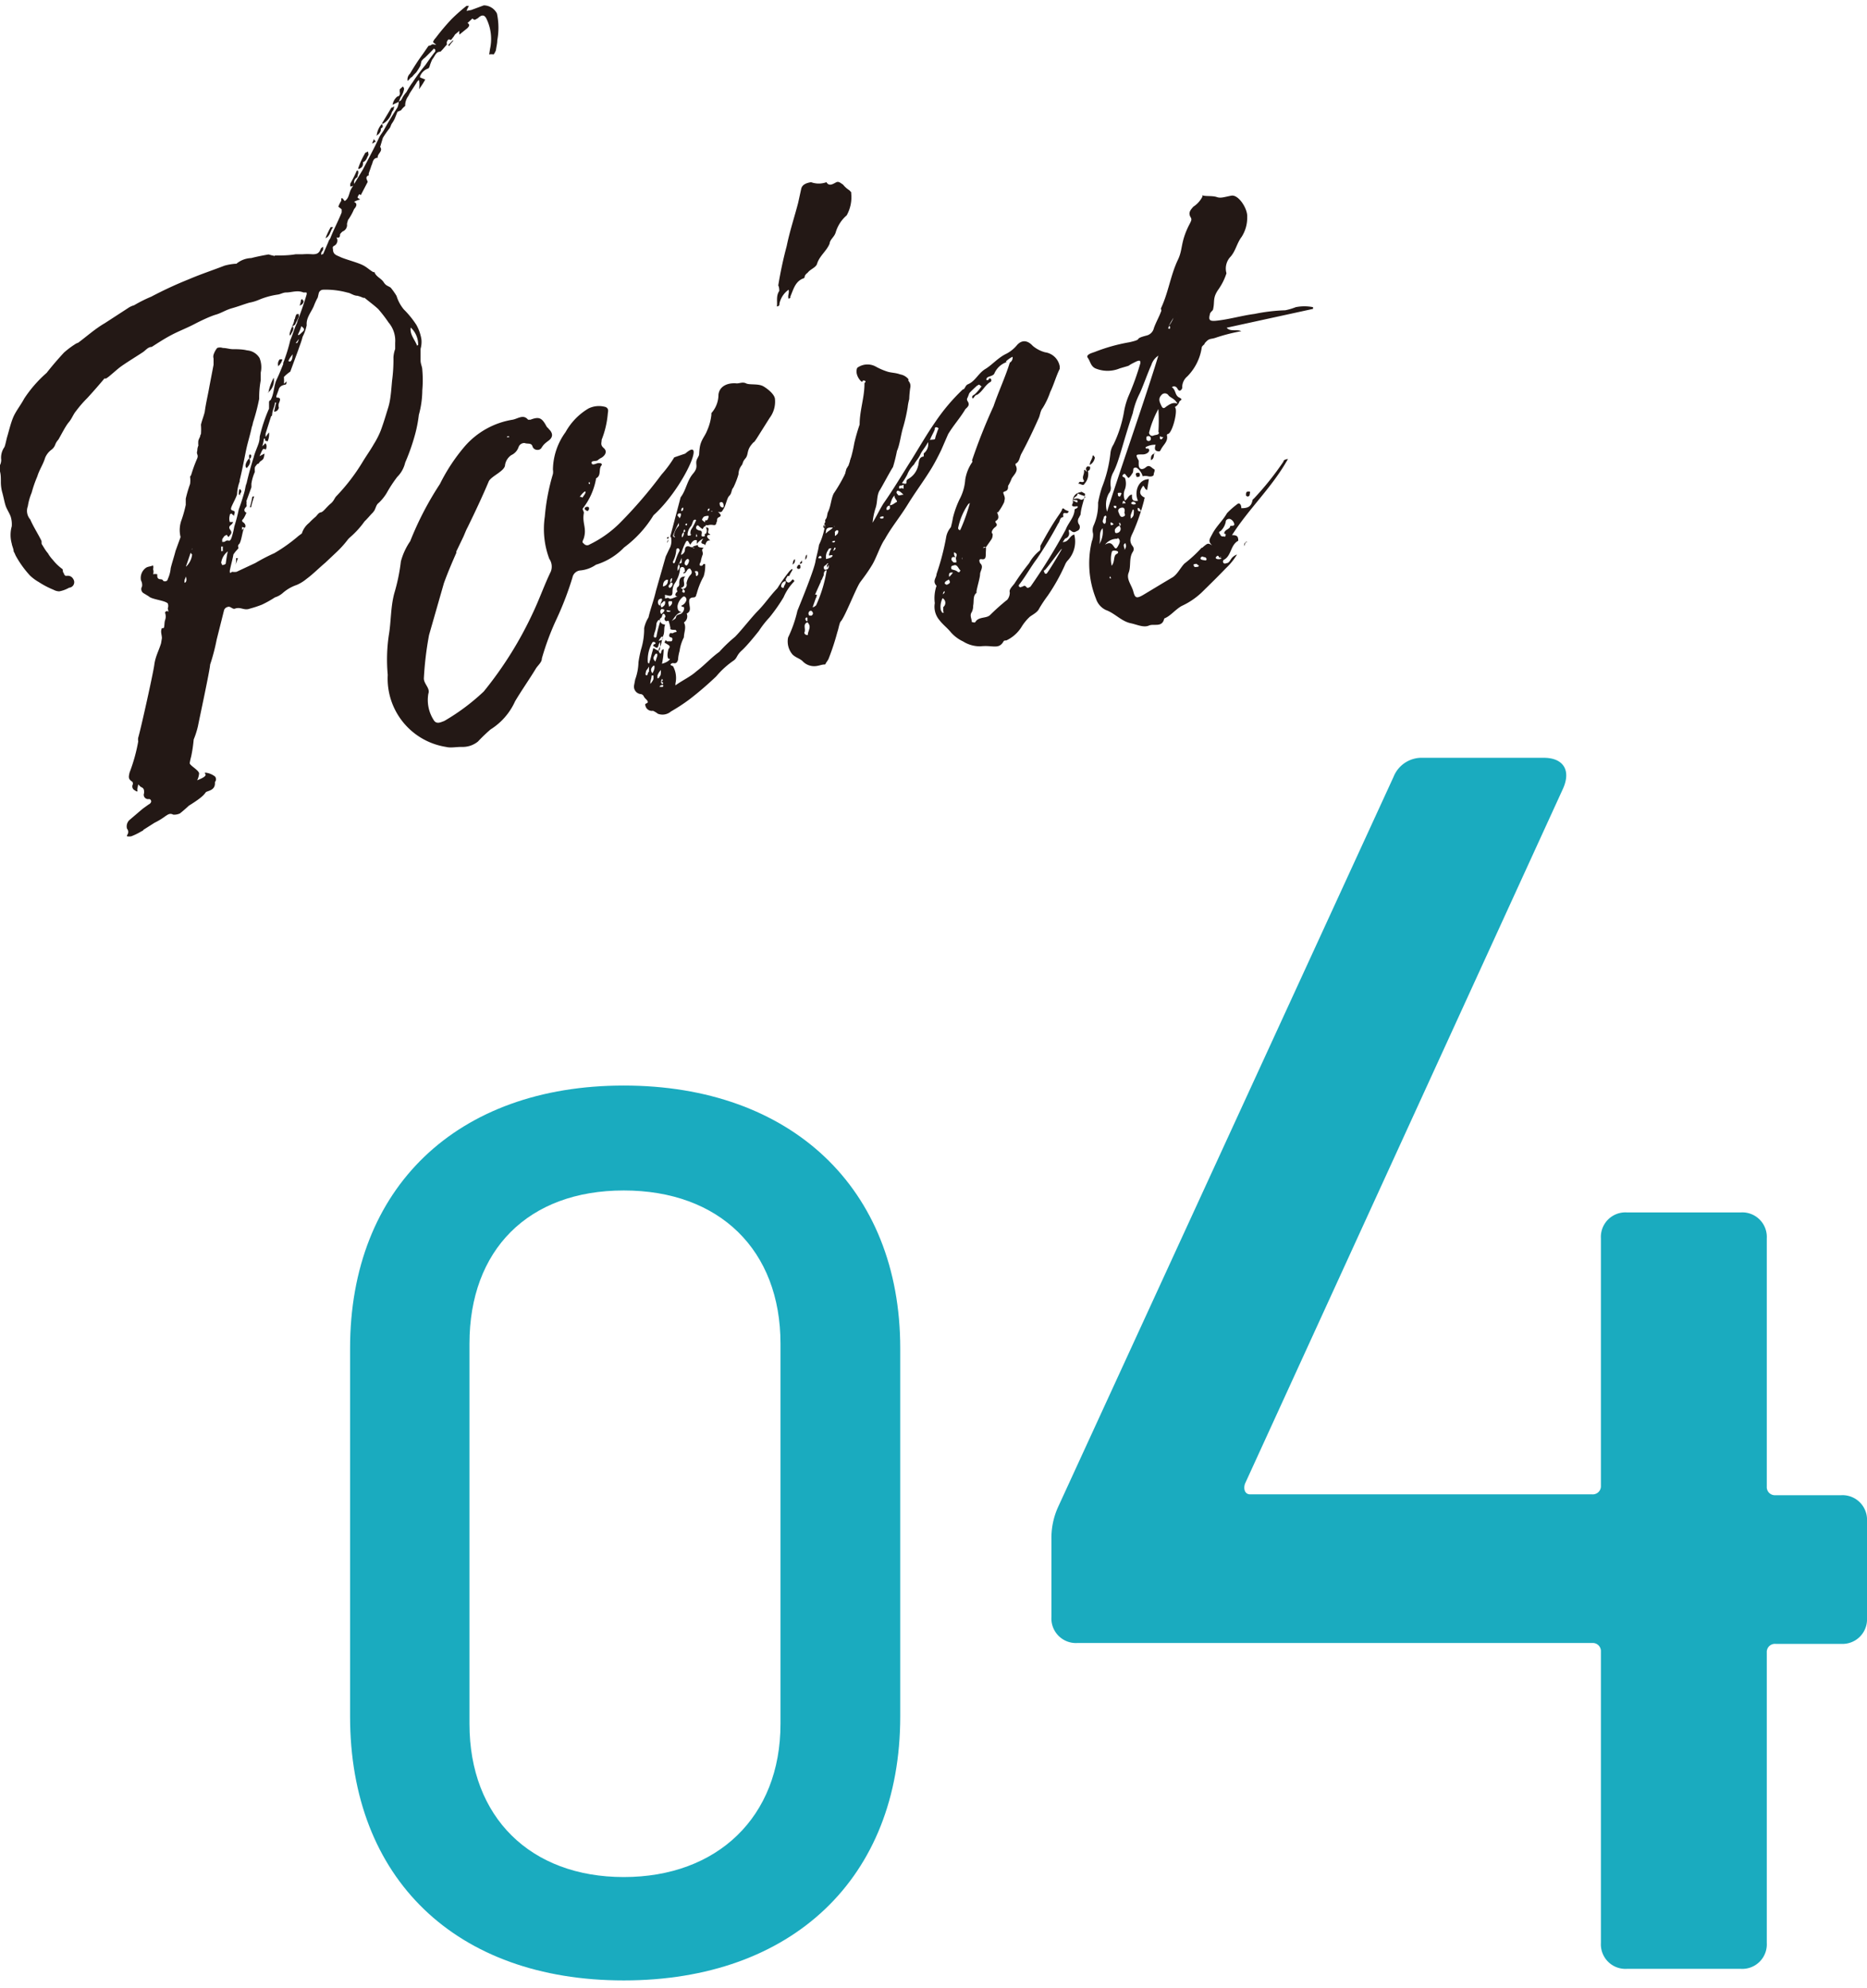<svg xmlns="http://www.w3.org/2000/svg" viewBox="0 0 108.05 115"><defs><style>.cls-1{fill:#1aabbf;}.cls-2{fill:#231815;}.cls-3{fill:none;}</style></defs><g id="レイヤー_2" data-name="レイヤー 2"><g id="contents"><path class="cls-1" d="M20.26,99.3V78c0-9.29,6.19-15.2,15.84-15.2s16,5.91,16,15.2V99.3c0,9.36-6.27,15.27-16,15.27S20.26,108.66,20.26,99.3Zm24.91.43v-22c0-5.4-3.52-8.86-9.07-8.86s-8.93,3.46-8.93,8.86v22c0,5.4,3.53,8.86,8.93,8.86S45.17,105.13,45.17,99.73Z"/><path class="cls-1" d="M108.05,88v5.6a1.42,1.42,0,0,1-1.5,1.5h-3.8a.47.47,0,0,0-.5.5v16.8a1.42,1.42,0,0,1-1.5,1.5h-6.6a1.42,1.42,0,0,1-1.5-1.5V95.55a.47.47,0,0,0-.5-.5H62.35a1.42,1.42,0,0,1-1.5-1.5v-4.5a4.33,4.33,0,0,1,.4-1.9l19.4-42.21a1.75,1.75,0,0,1,1.7-1.1h7c1.1,0,1.6.7,1.1,1.8l-18.4,40.2c-.1.31,0,.61.3.61h19.8a.47.47,0,0,0,.5-.5V71.64a1.42,1.42,0,0,1,1.5-1.5h6.6a1.42,1.42,0,0,1,1.5,1.5V86a.47.47,0,0,0,.5.5h3.8A1.42,1.42,0,0,1,108.05,88Z"/><path class="cls-2" d="M28.78,2.33c0,.18-.05.36-.08.58a.94.94,0,0,1-.13.24.69.69,0,0,0-.26,0l.05-.32a2.67,2.67,0,0,0-.19-1.71c-.12-.27-.27-.28-.48-.1a.15.15,0,0,1-.07.05c-.16.1-.16.1-.28,0l-.28.26c.17.12.07.2,0,.29L26.59,2a.51.51,0,0,1,0-.22L26.33,2a1.15,1.15,0,0,1-.14.2c-.06.08-.08.15-.21.07a.25.25,0,0,0-.11.13.24.24,0,0,0,0,.17h0c-.12.13-.21.25-.3.34s-.06.08-.09.08c-.26,0-.31.27-.46.44a2.75,2.75,0,0,0-.17.45s-.05.09-.09.09a.78.78,0,0,0-.45.44s0,0,0,.07l.3.12a4.39,4.39,0,0,1-.36.56,1.53,1.53,0,0,0,0-.53.4.4,0,0,0-.15.17l-.39.6-.08.16a.9.9,0,0,0-.18.57,1.11,1.11,0,0,0-.24.25L23,6.47l-.15.38a1.74,1.74,0,0,1-.16.28c-.06.08-.08.19-.13.27a6.58,6.58,0,0,0-.4.57L22,8.5a0,0,0,0,0,0,0c.19.25-.18.39-.14.63,0,0,0,0,0,0-.25,0-.28.22-.33.37a1.31,1.31,0,0,0-.07.19l-.12.34s0,.08,0,.11c-.17.07-.15.17-.09.3s0,.11,0,.14l-.37.71-.08-.06a.5.5,0,0,0-.11.2.77.77,0,0,0,.16.11,1.22,1.22,0,0,0-.36.14c.23.1.12.29,0,.42a3.25,3.25,0,0,1-.35.63l-.06.22a.4.4,0,0,1-.25.44.73.73,0,0,0-.15.16c0,.18-.06.23-.21.18a.34.34,0,0,1-.13.49c-.1.05-.09.12-.07.19,0,.32.2.35.43.46s.76.25,1.14.4.48.31.76.47c0,0,.07,0,.07,0,.09.27.39.36.53.58s.25.21.41.32a3.82,3.82,0,0,1,.34.48,2.25,2.25,0,0,0,.42.78,5.32,5.32,0,0,1,.73.9,2.53,2.53,0,0,1,.29.84,1.46,1.46,0,0,1-.05.54v.67c0,.21.1.37.1.55a6.69,6.69,0,0,1,0,1.18A5.46,5.46,0,0,1,24.24,24,7.73,7.73,0,0,1,24,25.21a11.88,11.88,0,0,1-.55,1.55,1.71,1.71,0,0,1-.46.83,7.78,7.78,0,0,0-.61.93,2.71,2.71,0,0,1-.47.58c-.13.09-.16.28-.24.43l-.09.12c-.18.18-.3.34-.48.51a5.2,5.2,0,0,1-.86.94l-.09.09a6,6,0,0,1-.63.71l-.7.66c-.37.31-.7.65-1.08.93a2.31,2.31,0,0,1-.57.35,2.4,2.4,0,0,0-.81.47,1.24,1.24,0,0,1-.45.25,6.2,6.2,0,0,1-.75.42,6.35,6.35,0,0,1-.7.23c-.34.13-.52-.12-.86,0-.13.06-.28-.16-.41-.1a.29.29,0,0,0-.22.18L12.54,37a11.5,11.5,0,0,1-.38,1.45c0,.26-.66,3.32-.7,3.54a4.86,4.86,0,0,1-.25.79,8.13,8.13,0,0,1-.15,1,3,3,0,0,0-.08.37c0,.14.58.43.54.62a1.07,1.07,0,0,1-.11.37c.86-.33.28-.4.49-.44a1.09,1.09,0,0,1,.54.22.24.24,0,0,1,0,.32s0,0,0,.08c0,.32-.25.4-.45.47s.06.13-1.06.82c-.15.14-.34.31-.52.45a.83.83,0,0,1-.38.07c-.2-.11-.32,0-.45.08a4,4,0,0,1-.64.39L8.31,48a.2.2,0,0,1-.12.09,3.59,3.59,0,0,1-.59.29.69.69,0,0,1-.25,0l0-.06a.29.29,0,0,0,0-.38.51.51,0,0,1,.13-.49l.68-.58c.15-.13.31-.23.44-.33a.26.26,0,0,0,.15-.16c0-.11-.07-.17-.17-.15a.25.25,0,0,1-.24-.35c0-.19,0-.28-.2-.36L8,45.38l-.06.3a.11.11,0,0,1,0,.11.23.23,0,0,1-.12-.06.25.25,0,0,1-.13-.36c0-.07,0-.14-.07-.17-.2-.14-.18-.25-.12-.51A9.83,9.83,0,0,0,8,42.89a.58.58,0,0,1,0-.22c.14-.45.87-3.74.93-4.21s.25-.79.39-1.24l.05-.3c0-.21-.1-.37,0-.58,0,0,0,0,.08,0s.05-.3.1-.45.06-.26,0-.46c0,0,.08-.12.16-.06s0-.11,0-.18a.38.38,0,0,0,0-.28c-.17-.18-.93-.23-1.1-.41l-.28-.17a.28.28,0,0,1-.11-.4.54.54,0,0,0-.06-.35.72.72,0,0,1,.27-.72c.12-.09.27-.08.43-.15a.42.42,0,0,1,0,.22.44.44,0,0,1,0,.29.63.63,0,0,1,.24,0s0,0,0,.07,0,.21.18.22.12.08.2.11.22,0,.23-.12a1.9,1.9,0,0,0,.17-.63c.08-.33.2-.68.28-1l.29-.8,0,0a1.68,1.68,0,0,1,.06-1,6.9,6.9,0,0,0,.24-.86c0-.12,0-.25,0-.36A7.63,7.63,0,0,1,11,28a1.54,1.54,0,0,0,0-.43s0,0,.06-.08a8.29,8.29,0,0,1,.31-.87c.05-.12.1-.2.05-.33s0-.18,0-.25a.66.66,0,0,1,.06-.26,1.42,1.42,0,0,1,0-.29,1.46,1.46,0,0,1,.1-.23.3.3,0,0,1,.05-.15,3.39,3.39,0,0,0,0-.54c.06-.26.16-.49.22-.75.06-.47.19-1,.27-1.47l.24-1.25c0-.11,0-.25,0-.36a.38.38,0,0,1,0-.22,1.18,1.18,0,0,1,.21-.39.48.48,0,0,1,.32,0c.21,0,.4.07.58.07s.57,0,.83.07a.92.92,0,0,1,.72.44,1.42,1.42,0,0,1,.07.84c0,.14,0,.28,0,.43V22A5.42,5.42,0,0,0,15,23.07a11.69,11.69,0,0,1-.36,1.38,1.13,1.13,0,0,1-.07.26c-.09.45-.23.86-.33,1.34s-.22,1.14-.37,1.74c0,0,0,.07,0,.07a2.32,2.32,0,0,0-.15.74c-.07.22-.21.46-.31.69s0,.22.12.27,0,.2,0,.35c0-.07,0-.1-.06-.13s0-.06-.08-.06-.1.06-.09.09a.65.65,0,0,0,0,.39l.2,0v0l-.08.12c-.1.09-.23.15-.09.34s0,.25-.1.41a.31.31,0,0,1-.1-.13S13,31,13,31a1.15,1.15,0,0,0-.14.2s0,.11,0,.14.11,0,.15,0a.22.22,0,0,1,.2-.07c.11.05.16-.07.21-.22a4.56,4.56,0,0,0,.14-.59,9.33,9.33,0,0,0,.26-1c.12-.31.21-.61.3-.91s.07-.4.15-.59c.12-.52.25-1,.41-1.5.06-.25.19-.53.28-.79a1.3,1.3,0,0,0,.07-.41,9.06,9.06,0,0,1,.54-1.62l0-.36s0-.12.08-.12c.22-.36.18-.82.36-1.2s.25-.58.38-.89V21a10,10,0,0,0,.41-1.32c.15-.34.23-.68.39-1a1.42,1.42,0,0,1,.09-.27c.17-.45.34-.94.47-1.39,0-.08,0-.11-.05-.1l-.14,0c-.35-.15-.67,0-1,0-.17,0-.3.09-.47.12a4.44,4.44,0,0,0-1.12.31,2.57,2.57,0,0,1-.54.16c-.34.1-.64.22-1,.32s-.62.28-.93.37-.83.33-1.25.55-.89.4-1.31.62-.77.45-1.16.7h0c-.22,0-.36.21-.52.31-.44.29-.86.54-1.27.83-.19.14-.37.31-.59.49a1.81,1.81,0,0,1-.25.19.12.12,0,0,1-.1,0c-.32.38-.65.76-1,1.14a6.59,6.59,0,0,0-.65.75c-.15.17-.24.44-.42.65s-.41.67-.6,1a.89.89,0,0,0-.19.31.63.63,0,0,1-.23.29,1.11,1.11,0,0,0-.35.46c-.11.37-.34.7-.45,1.07a7.09,7.09,0,0,0-.33.95,3.4,3.4,0,0,0-.22.78.75.75,0,0,0,.14.76c.17.4.42.78.63,1.2.05.07,0,.18.05.25s.2.35.34.5a2,2,0,0,0,.28.38v0a2.88,2.88,0,0,0,.56.54c.05.06,0,.17.08.23a.23.23,0,0,0,.1.16s.06,0,.1,0a.35.35,0,0,1,.35.19A.32.32,0,0,1,4,34a1.81,1.81,0,0,1-.57.21.71.71,0,0,1-.33-.09,5,5,0,0,1-.86-.45,2.59,2.59,0,0,1-.5-.37A5.8,5.8,0,0,1,.9,32.13a1.63,1.63,0,0,0-.11-.23c0-.14-.09-.31-.11-.45a1.86,1.86,0,0,1,0-1,1.49,1.49,0,0,0-.06-.56c-.07-.2-.22-.42-.29-.62s-.13-.55-.21-.82a2.32,2.32,0,0,1-.07-.59c0-.24,0-.49-.09-.7s0-.14,0-.18a.7.7,0,0,0,.11-.38,1.05,1.05,0,0,1,.19-.74c.07-.19.1-.41.17-.64s.19-.74.34-1.09.44-.71.63-1.07A7.27,7.27,0,0,1,2.7,21.57c.32-.41.65-.79,1-1.17a5,5,0,0,1,.62-.47.62.62,0,0,1,.2-.1c.5-.37,1-.82,1.54-1.13l1.34-.87a1.2,1.2,0,0,1,.36-.17,8,8,0,0,1,1-.5,22.48,22.48,0,0,1,2.16-1c.7-.3,1.4-.53,2.07-.79a3.22,3.22,0,0,1,.62-.11l.07,0a1.41,1.41,0,0,1,.86-.33c.34-.09.72-.16,1-.21l.22.06c.08,0,.12.06.15,0,.42,0,.78,0,1.2-.07.14,0,.24,0,.39,0a3.81,3.81,0,0,1,.59,0c.26,0,.38-.06.48-.33v0a.31.31,0,0,1,.13-.1l0,.14c0,.08-.08.12-.1.2a.24.24,0,0,0,0,.13.12.12,0,0,1,.1-.05L19,14a.62.62,0,0,1,.11-.2c.19-.5.46-1,.66-1.5a1.08,1.08,0,0,0,0-.19c-.09-.09-.21-.14-.18-.18a1.53,1.53,0,0,1,.16-.31s0-.08,0-.15h.07l.13.16c.26-.16.24-.47.38-.71L21,9.81c.32-.62.67-1.26.95-1.87.08-.16.2-.29.28-.44.24-.44.49-.84.77-1.28a1,1,0,0,0,.08-.33l-.36.17A.78.78,0,0,1,23,5.58c.1,0,.16-.1.14-.23a.58.58,0,0,1,0-.19L23.32,5s.09.13.06.17a1.13,1.13,0,0,1-.17.42c-.06.08-.07.19-.13.27.1,0,.16-.09.21-.21a1.65,1.65,0,0,1,.23-.32,5.08,5.08,0,0,1,.36-.57,11,11,0,0,1,.74-1c.17-.24.37-.53.57-.78l0-.11-.08-.06c-.15.17-.33.34-.51.52a.84.84,0,0,0-.21.21l-.06.26a3.49,3.49,0,0,1-.25.4,1.84,1.84,0,0,0-.24.26c-.07,0-.12.12-.25.22a.45.45,0,0,1,.14-.42,12.86,12.86,0,0,1,.76-1.16l.31-.45s.1,0,.17-.06.17,0,.27,0c-.09-.09-.2-.14-.17-.18a.64.64,0,0,1,.14-.21,13.33,13.33,0,0,1,.91-1.08A10.44,10.44,0,0,1,27,.34s.07,0,.14,0A1.91,1.91,0,0,0,27,.63l.27-.05L28,.31a.87.87,0,0,1,.76.47A4,4,0,0,1,28.78,2.33Zm-18,30.91c0,.18-.16.31-.09.48C10.81,33.65,10.82,33.54,10.73,33.24Zm0-.47a1.14,1.14,0,0,0,.34-.7.16.16,0,0,1,0-.29s0,0,0-.06C11,32.06,10.9,32.39,10.76,32.77Zm2.43-.89a1,1,0,0,0-.41.68l.06.13a.36.36,0,0,0,.2-.07C13.1,32.36,13.13,32.1,13.19,31.88Zm-.38,0h.07a1.33,1.33,0,0,1,0-.26l-.1,0A2.36,2.36,0,0,0,12.81,31.91ZM18.7,16.76a.27.27,0,0,0-.25.19l-.06.26a3.71,3.71,0,0,0-.23.5c-.15.35-.45.68-.41,1.1a2.64,2.64,0,0,1-.24.68c-.06.26-.16.49-.25.76L16.8,21.5v0a2.17,2.17,0,0,0-.37.31,2.21,2.21,0,0,1,0,.39.69.69,0,0,0,.15-.14c0,.15,0,.18-.11.2s-.3.09-.34.28l-.14.38L16,23c.22,0,.26.06.14.33a.44.44,0,0,0,0,.26c-.05.15-.14.23-.28.22l.12-.52s0,0-.07,0c0,.19-.12.38-.15.6s0,.14-.07.19l-.07.22-.25.79s0,.11,0,.17.11-.16.2-.24a1,1,0,0,1-.08.51.5.5,0,0,1-.15-.05l0-.1h-.07a1.82,1.82,0,0,1-.1.45s0,0,0,0,.06-.08.09-.08,0,0,.06-.08.17.14.06.34c-.16-.08-.16-.08-.36.38l.29-.15c-.05.32-.05.32-.27.47,0,0,0,0-.05.08a.12.12,0,0,1-.1.05c-.06.09-.12.13-.14.21a1.42,1.42,0,0,0,0,.25,2.61,2.61,0,0,0-.2.68c0,.07,0,.17,0,.21l-.29.8a.32.32,0,0,1,0,.17.2.2,0,0,1,0,.15c-.15.13-.16.28,0,.35a2,2,0,0,1-.18.36c-.1.08-.08.15,0,.2s.18.19.09.31L14,30.49a.92.92,0,0,1,0,.18l0,0,.12-.13c-.09.26-.12.52-.19.74s-.08.16-.13.24,0,.14,0,.18-.15.17-.23.29l-.06.08c-.05.29-.14.59-.2.89a.37.37,0,0,0,0,.18c.07,0,.1-.06.13-.06a.79.79,0,0,0,.25,0l1.09-.51A10.86,10.86,0,0,1,15.88,32a9.39,9.39,0,0,0,1.4-1l.19-.14a1.24,1.24,0,0,1,.42-.61,4,4,0,0,1,.37-.35c.09-.08.17-.24.31-.26s.33-.31.55-.49.23-.33.35-.45A11.22,11.22,0,0,0,21,26.7c.22-.36.45-.68.63-1a4.77,4.77,0,0,0,.4-.78c.17-.45.3-.9.44-1.35s.17-1,.22-1.54a9.17,9.17,0,0,0,.08-1.36,1.78,1.78,0,0,1,.1-.48c0-.14,0-.25,0-.36a1.62,1.62,0,0,0-.38-1.17,8,8,0,0,0-.6-.78c-.26-.24-.54-.44-.79-.65,0,0,0,0-.08,0a1.9,1.9,0,0,0-.34-.12c-.21,0-.42-.17-.56-.18A4.75,4.75,0,0,0,18.7,16.76Zm-5,15.53s0,0,.07,0l-.14.38,0,0A1.12,1.12,0,0,0,13.66,32.29Zm.19-4c.17.18,0,.21,0,.32s0,0-.07,0A1.1,1.1,0,0,1,13.85,28.32Zm.54-1.77c.11.23,0,.39-.15.56C14.15,27,14.21,26.76,14.39,26.55Zm0,0a.44.44,0,0,1,0-.22s0,0,.07,0S14.56,26.55,14.39,26.55Zm.21,2.2h.07a5.49,5.49,0,0,0-.18.63s0,0-.07,0A4.56,4.56,0,0,0,14.6,28.75Zm.89-6a3,3,0,0,1,.31-.87A.9.9,0,0,1,15.49,22.73Zm.58-1.53a.39.39,0,0,1,.08-.4s.1,0,.14,0S16.21,21.15,16.07,21.2Zm.85-2.28c.06.17-.06.3-.11.41s-.06.05-.09.09a.89.89,0,0,0,0-.1c.06-.26.19-.49.26-.72,0,0,0-.11.05-.15a.73.73,0,0,1,.09-.26.23.23,0,0,1,.14,0,.37.37,0,0,0,0,.14l-.23.47S16.88,18.9,16.92,18.92Zm-.23,2s0,0,.08,0c.15-.14.09-.31.14-.42s0,0,0,0A1.44,1.44,0,0,0,16.69,20.88Zm.38-1.06a.11.11,0,0,1,.08,0,.58.58,0,0,0,.1-.23s0,0,0,0Zm.17-.46s0,0,0,0a.56.56,0,0,0,.16-.13c.21-.18.21-.22,0-.39A3.17,3.17,0,0,1,17.24,19.36Zm.29-2c0,.14-.06.23-.23.29a1.3,1.3,0,0,0,.08-.33l.07-.05S17.53,17.36,17.53,17.39Zm1.29-3.6v-.07a5.12,5.12,0,0,1,.28-.58l.14,0v0C19.1,13.35,19.12,13.67,18.82,13.79Zm1.42-3a.37.37,0,0,1,0-.18,7.29,7.29,0,0,0,.37-.74h.07a.37.37,0,0,1,0,.21c-.05.08,0,.15-.07.19a.32.32,0,0,0-.15.35A.19.19,0,0,1,20.24,10.77Zm.47-1a.11.11,0,0,1,0-.11,4.25,4.25,0,0,1,.36-.78c0-.07.12-.09.19-.14,0,.1.06.17,0,.25s-.09.3-.29.37c0,0,0,.08,0,.08C21,9.68,20.88,9.73,20.71,9.8Zm.8-1.53.1-.23c0,.07.05.1.1.16a.55.55,0,0,0-.16.1S21.51,8.27,21.51,8.27Zm.25-.4a1.16,1.16,0,0,1,.3-.69c.05.09.11.19-.06.26a.54.54,0,0,0,0,.11C22,7.68,21.92,7.77,21.76,7.87Zm.4-.71-.1,0,.55-.92s.06,0,.13-.06,0,.11,0,.15-.09.12-.11.2A1.09,1.09,0,0,1,22.16,7.16Zm2,12.8a1.33,1.33,0,0,0-.43-1C23.71,19.36,24,19.63,24.14,20ZM26.22,2.32s0,0,0,.06a1.73,1.73,0,0,0-.23.29s0,0-.05-.06Z"/><path class="cls-2" d="M37.82,29.81a6.55,6.55,0,0,1-1.7,1.86,3.79,3.79,0,0,1-1.63,1,1.87,1.87,0,0,1-.9.33.51.51,0,0,0-.46.41,18.19,18.19,0,0,1-.9,2.36,15.23,15.23,0,0,0-.87,2.32c0,.21-.18.35-.33.56-.38.63-.84,1.28-1.22,1.92a3.73,3.73,0,0,1-1.42,1.63,9.28,9.28,0,0,0-.73.7,1.4,1.4,0,0,1-.94.31c-.36,0-.63.07-.91,0a4,4,0,0,1-3.37-4.17,9.61,9.61,0,0,1,.06-2.28c.14-.81.1-1.62.32-2.44a10.74,10.74,0,0,0,.38-1.84,3.8,3.8,0,0,1,.54-1.17A18.33,18.33,0,0,1,25.46,28a10.58,10.58,0,0,1,1.43-2.17,4.65,4.65,0,0,1,2.78-1.55c.31-.06.62-.33.89,0,0,0,.07,0,.14,0,.5-.19.66-.11.92.37.05.1.13.12.13.16.26.24.27.48,0,.68s-.31.26-.42.43-.44.14-.51-.09-.27-.13-.46-.2a.35.35,0,0,0-.35.24.79.79,0,0,1-.42.46.86.86,0,0,0-.36.56c0,.36-.78.64-.94.95-.37.88-.81,1.81-1.23,2.67-.11.2-.18.42-.28.62l-.37.77s0,0,0,.08c-.25.57-.5,1.15-.72,1.76l-.86,3a19.11,19.11,0,0,0-.3,2.51c0,.32.38.57.26.88a2.14,2.14,0,0,0,.3,1.51c.16.29.42.14.62.07A12.25,12.25,0,0,0,28,40a21.67,21.67,0,0,0,2.88-4.63c.36-.77.64-1.57,1-2.31a.79.79,0,0,0-.09-.73,4.91,4.91,0,0,1-.26-2.44A12.14,12.14,0,0,1,32,27.42a.77.77,0,0,0,0-.25A3.76,3.76,0,0,1,32.73,25a3.63,3.63,0,0,1,1.33-1.37,1.37,1.37,0,0,1,1-.08c.2.11.12.26.11.44a5.28,5.28,0,0,1-.35,1.45c0,.18-.09.3.12.48s.11.4-.11.55c0,0-.13.06-.23.15s-.39,0-.36.17.29,0,.39,0,.21,0,.2.11c-.22.22,0,.6-.33.77a3.89,3.89,0,0,1-.76,1.73c-.06.08.06.17.05.28-.11.59.18.85,0,1.45-.05.15-.14.24,0,.32a.24.24,0,0,0,.33.05,6.46,6.46,0,0,0,1.74-1.23,26,26,0,0,0,2.42-2.81,6.93,6.93,0,0,0,.74-1l.64-.22C40.91,25.14,39.54,28.26,37.82,29.81ZM29.35,25.3a.14.14,0,0,1,.11,0v-.06a.22.22,0,0,0-.08,0S29.31,25.27,29.35,25.3Zm4.23,3.45c.07,0,.11,0,.12.05.08-.13.23-.29.18-.36S33.48,28.8,33.58,28.75Zm.39.57c.07,0,.11,0,.12.08s-.05.15-.08.16-.19-.07-.17-.15S33.93,29.32,34,29.32Zm.1-1.41c0,.07,0,.07.06.1a.13.13,0,0,0,0-.11l0,0A0,0,0,0,0,34.07,27.91Z"/><path class="cls-2" d="M37.79,41.12a.38.38,0,0,1-.44-.31c-.06-.14.16-.1.14-.21s-.17-.18-.23-.31a.23.23,0,0,0-.21-.14.44.44,0,0,1-.36-.47l.07-.37a3.09,3.09,0,0,0,.19-1,6.94,6.94,0,0,1,.15-.74,4,4,0,0,0,.18-1.23,1.84,1.84,0,0,1,.25-.62c.12-.52.31-1,.43-1.53l.57-2c.08-.16.16-.35.26-.54a1,1,0,0,0,.06-.48s0-.1-.06-.13l.6-2.27c.32-.41.36-.95.72-1.37s.08-.55.24-.86.08-.12.14-.6.3-.69.42-1a3.08,3.08,0,0,0,.26-.94l0-.1a1.61,1.61,0,0,0,.41-1.07c.06-.51.56-.7,1.06-.65.18,0,.34-.1.54,0s.71,0,1,.17.66.49.67.74a1.56,1.56,0,0,1-.31,1.09l-.75,1.19c-.25.37-.06.05-.32.38s-.15.56-.33.77-.13.27-.21.39a.86.86,0,0,0-.19.53,4.73,4.73,0,0,1-.3.77c-.12.12-.08.33-.23.47s-.19.56-.36.8c-.06.09-.07.19-.3.13.17.15.22.24.06.31s-.08.19-.13.27,0,.22-.22.18-.27.05-.42,0v.07c-.11,0-.12.09-.18.17a1.29,1.29,0,0,1-.21-.17s-.08-.1-.14,0,0,.15,0,.17a.6.6,0,0,0,.16.08c.14,0,.16.08.14.19s0,.11,0,.14A.18.18,0,0,0,40.8,31s-.06-.14.05-.12a.32.32,0,0,0,0-.36c.11,0,.19,0,.14.19s.1.16.12.23h0s0,0,0,0c-.24,0-.26.12,0,.32-.22,0-.23.11-.31.3,0-.17-.39,0-.1-.4a.91.91,0,0,0-.37.31c0-.06,0-.14,0-.21-.19-.07-.3.13-.38.25-.09-.09-.13-.33-.25-.17a3.05,3.05,0,0,0-.29.76.32.32,0,0,0,.23-.29c0-.18.13-.27.33-.16a.23.23,0,0,0,.11,0s0,.1.12.05v0a.15.15,0,0,0-.11,0c0-.15.2-.1.29-.19,0,.21.2.14.35.19-.2.1,0,.25-.07.4a2.28,2.28,0,0,0-.11.41c-.05.08-.11.2,0,.22s.13-.06.16-.1l.1,0a2,2,0,0,1-.09.72,4.27,4.27,0,0,0-.4,1c-.05.08,0,.15-.14.21-.28,0-.33.12-.28.4,0,.1.09.34-.06.47s-.11,0-.1.06a.42.42,0,0,1-.16.52c.16.29,0,.56,0,.86a2.44,2.44,0,0,0-.25.79,2.28,2.28,0,0,0-.09.51c-.05.15-.1.23-.29.19,0,0-.07,0-.13.06s.09.1.13.12a1.42,1.42,0,0,1,.14,1s0,.08,0,.11c.38-.28.87-.5,1.21-.81.5-.38.85-.79,1.33-1.13a8.21,8.21,0,0,1,.91-.87c.42-.43.91-1.08,1.33-1.51s.67-.83,1.12-1.3a10.08,10.08,0,0,1,.71-1c.06-.05.12-.13.16-.1s-.14.24-.18.39l-.1,0c-.05.12-.18.21-.05.33s.22,0,.3-.09.07,0,.11,0a.06.06,0,0,1,0,.1,3,3,0,0,0-.59.89,9.9,9.9,0,0,1-.82,1.17,5.66,5.66,0,0,0-.61.78c-.23.29-.7.87-1,1.14s-.25.43-.47.58a5,5,0,0,0-1,.91,19.71,19.71,0,0,1-1.51,1.3,10.53,10.53,0,0,1-1.11.73.75.75,0,0,1-.76.13A1.33,1.33,0,0,0,37.79,41.12Zm-.28-2.23a.06.06,0,0,0,.05-.08c0-.07,0-.22,0-.24s-.05.08-.08.12l-.09.12c0,.08-.07.2,0,.25S37.49,39,37.51,38.89Zm.07-.58c.08-.19.11-.41.18-.63s0-.22.19-.11.23.1.26-.12a1.56,1.56,0,0,1,0-.31l-.08.12c-.06.26-.1.27-.34.09l.06-.08c.07,0,.13-.06.05-.11a.11.11,0,0,0-.14,0,2,2,0,0,0-.27,1.12s0,.11.06.09S37.59,38.35,37.58,38.31Zm.24.95s0-.11,0-.17a.12.12,0,0,0-.11,0c0,.14-.06.26-.07.4s0,.07,0,.07S37.81,39.37,37.82,39.26Zm0-.75c-.09.09-.18.18-.12.34s.08.06.11,0S37.9,38.68,37.87,38.51Zm.22-.57,0-.1a.07.07,0,0,0-.11,0c-.08.13-.2.25,0,.43ZM38,36.78a6.13,6.13,0,0,1,.21-.82s0,0,0-.08a.11.11,0,0,0-.11,0,.54.54,0,0,0-.11.19,1.72,1.72,0,0,1-.12.56c0,.07-.07.19,0,.24S38,36.85,38,36.78Zm.14,2.39c.13-.09.1-.23.11-.41a.88.88,0,0,0-.2.32s0,.08,0,.14S38.17,39.2,38.16,39.17Zm.15-4.4a.11.11,0,0,0,0-.14s-.11,0-.17.07a.25.25,0,0,0,.06.34Zm0,2.06s-.12.13-.17.24l0,0C38.28,37.05,38.42,37,38.32,36.83Zm.06,2.8c-.06,0-.11,0-.19.1C38.33,39.74,38.41,39.77,38.38,39.63Zm0-4.38s0-.06-.08,0-.07.19,0,.28C38.42,35.39,38.48,35.35,38.43,35.25Zm.06-.47c-.09.12-.22.14-.17.27s.06.1.12.05S38.52,35,38.49,34.78Zm-.17,4.68c.1-.05.16-.1.07-.19l-.07.19.09.13C38.4,39.52,38.39,39.48,38.32,39.46Zm.44-1.35c-.11-.2,0-.47,0-.55.18-.2,0-.24-.13-.33s-.11,0-.06-.13.08,0,.12,0,.18,0,.24,0,.11-.2,0-.22-.15-.08-.1-.2.13,0,.23-.07.26,0,.12-.17h0c-.1,0-.36,0-.3-.09a2.35,2.35,0,0,0-.11-.44c-.07,0-.13.06-.18,0a.14.14,0,0,1,0-.22s0-.1-.06-.16-.11,0-.13.09-.05.12-.11.16,0,.29.16.33.12,0,.09.13,0,.38-.08.54-.08.55-.25.76a.27.27,0,0,0,.08.27c.1,0,0-.22.2-.25a4.2,4.2,0,0,1-.1.84C38.68,38.3,38.8,38.13,38.76,38.11Zm-.1-4.57c-.17.06-.21.21-.21.39C38.65,33.86,38.65,33.68,38.66,33.54Zm-.09,1.08c.07,0,.16-.07.24,0s.31-.06.48-.12c-.19,0-.14-.19,0-.28a.23.23,0,0,1,0-.26c.06,0,.12-.13.1-.19,0-.32.08-.41.36-.42-.13.09-.1.23-.08.37s0,.22-.13.27.05.06.05.1l0,.06s-.06.09,0,.11.08.06.11,0,0-.07,0-.1-.08-.06-.09-.09a.24.24,0,0,0,.2-.32,1,1,0,0,1,.2-.46c.15-.14.13-.24,0-.4-.21,0-.17.28-.38.28,0-.11.16-.07.07-.19a.14.14,0,1,0-.27,0l0,0a1.87,1.87,0,0,1-.32.8.93.93,0,0,0-.11.41c0,.18,0,.33-.27.26s-.14,0-.16.1,0,0,0,.07Zm.23.71s-.12-.06-.15,0a.16.16,0,0,0,.05.06S38.82,35.43,38.8,35.33Zm-.13-4.18s0-.08.12-.09l-.11.34C38.7,31.33,38.65,31.23,38.67,31.15Zm.21,3.63-.08,0c-.09.08,0,.18,0,.32C38.88,35,38.93,34.88,38.88,34.78Zm0-1.07c.1-.09.08-.16.1-.27-.13.06-.11.16-.1.27s-.15.13-.09.26S39,33.84,38.9,33.71ZM39,31a1,1,0,0,1,.29-.59l0-.1s0-.07,0-.06,0,0,0,0a4.53,4.53,0,0,0-.34.74s0,.06.09.09S39,31,39,31Zm.12,4.74c0-.18.15-.17.28-.23s.21-.25.19-.35-.12,0-.16-.12v0a.49.49,0,0,0,.3-.34s0-.1-.07-.16a.1.1,0,0,0-.15,0,.86.86,0,0,0-.3.52c0,.11,0,.36.28.34-.35.06-.44.33-.62.53C39,35.83,39.13,35.8,39.11,35.7Zm-.06-3.19a3.17,3.17,0,0,1,.27-.69s0-.1-.06-.13-.1,0-.13.06a1.69,1.69,0,0,1-.2.71s0,.1.09.09A0,0,0,0,0,39.05,32.51Zm.19.07a.36.36,0,0,0,.2-.07c0-.06,0-.15,0-.27l-.15.34a.5.5,0,0,0-.07.41C39.29,32.89,39.42,32.8,39.24,32.58Zm.16-2.91a.37.37,0,0,0-.14,0c-.16.14.06.17.05.28A.37.37,0,0,0,39.4,29.67Zm.15-.34c-.14,0-.12.09-.14.2C39.56,29.54,39.54,29.47,39.55,29.33Zm0,1.42s.13,0,.08-.12-.09.08-.08.12a.29.29,0,0,0-.09.3A.31.31,0,0,0,39.56,30.75Zm.32,1.65c0-.07-.06-.13-.12-.09a.32.32,0,0,0-.14.24c0,.07.06.13.13.12A.45.45,0,0,0,39.88,32.4Zm-.09-2.15s0,0-.08,0a.16.16,0,0,1-.06.05s.05.06.08.06S39.76,30.29,39.79,30.25Zm.18.64a.43.43,0,0,1,.08-.37,3.48,3.48,0,0,0,.24-.47c-.09-.06-.11,0-.14,0s-.1.26-.15.34a.84.84,0,0,0-.21.46c0,.05,0,.11.06.1S40,31,40,30.89Zm.34-.1,0-.1h0s0,0,0,.07a.11.11,0,0,1,0,.08c0,.07-.08.15,0,.17S40.29,30.87,40.31,30.79Zm.09,2.33c0-.07,0-.13-.13-.12s0,.08,0,.15,0,.15.06.13A.16.16,0,0,0,40.4,33.12Zm.42-3.06s0,0,.07,0,.09-.12.11-.16,0-.1,0-.1-.25,0-.3.09-.12.13,0,.21S40.79,30.28,40.82,30.06Zm.24-.68c-.08,0-.1.05-.1.09a0,0,0,0,0,0,.06C41.08,29.52,41.07,29.49,41.06,29.38Zm.23.14-.1,0s-.07,0-.06,0,.08.06.11,0A.07.07,0,0,0,41.29,29.52Zm.58-.35s0-.17-.13-.16-.09.09-.08.16a.18.18,0,0,0,.17.15C41.9,29.34,41.88,29.24,41.87,29.17ZM45.1,16.83s0-.24-.06-.31a23.18,23.18,0,0,1,.49-2.29c.17-.84.45-1.68.66-2.49l.18-.82c.06-.26.33-.34.57-.38a1.29,1.29,0,0,0,.89,0h0c.16.29.44.06.58,0s.25.06.38.14a1.52,1.52,0,0,0,.37.33c.05.06.13.12.1.16A2.15,2.15,0,0,1,49,12.46a2.07,2.07,0,0,0-.64,1c-.09.27-.32.38-.35.64-.17.42-.58.7-.72,1.15-.06.23-.4.32-.55.53a.47.47,0,0,0-.17.2.11.11,0,0,1-.09.13c-.46.18-.56.63-.74,1.05,0,0,0,0,0,.08a.17.17,0,0,0-.1.05c-.07-.2.05-.32,0-.53a1.32,1.32,0,0,0-.53.8c0,.08,0,.15-.15.17C45,17.45,44.9,17.12,45.1,16.83ZM45.36,34c0-.14.14-.21.11-.38a.3.3,0,0,0-.26.33s.08.06.08.06ZM46,32.35a.27.27,0,0,1-.13.31C45.9,32.47,45.92,32.4,46,32.35Zm.12.48a.24.24,0,0,1,.11-.16c.07,0,.08,0,.09.09s0,.14-.08.15S46.15,32.89,46.11,32.83Zm.28-.41c0,.07.07.17-.07.19S46.4,32.49,46.39,32.42Zm.3-.33c0,.17,0,.17-.09.3C46.61,32.28,46.6,32.17,46.69,32.09Zm1-1.7c0,.06.08.09,0,.17A.13.13,0,0,1,47.67,30.39Zm.14-.21a.32.32,0,0,1-.14.21C47.72,30.27,47.71,30.24,47.81,30.18Zm1-1.95a.28.28,0,0,1-.17.25C48.62,28.33,48.64,28.26,48.78,28.23ZM49,27.09c.06-.05.07-.19.16-.1s0,.11,0,.15c-.11.23-.09.51-.26.75a.21.21,0,0,1-.19.18C48.91,27.75,48.88,27.4,49,27.09Zm.21-.4a.31.31,0,0,1,.2-.32c0,.15-.14.21-.05.33s0,.08-.09.09A.15.15,0,0,1,49.25,26.69Z"/><path class="cls-2" d="M62.49,28.41a1.53,1.53,0,0,1,.31.16c-.07.4-.22.75-.26,1.15,0,.1-.08.15-.07.19a.35.35,0,0,0,0,.46c.06.17,0,.29-.12.34s-.19.14-.36,0-.14,0-.12.09,0,.29-.23.36c0,0-.08.12-.14.2.37,0,.37-.35.67-.44a1.61,1.61,0,0,1-.4,1.53.89.89,0,0,0-.14.24,11,11,0,0,1-1,1.78,8.18,8.18,0,0,0-.48.72c-.1.23-.36.35-.55.49a2.83,2.83,0,0,0-.5.62,2.08,2.08,0,0,1-.86.75c-.07,0-.14,0-.17.07-.19.32-.41.29-.73.27a3,3,0,0,0-.6,0,1.82,1.82,0,0,1-1-.28,2.17,2.17,0,0,1-.7-.52c-.23-.28-.47-.45-.66-.7a1.2,1.2,0,0,1-.28-1,2.21,2.21,0,0,1,.1-1s.07,0,0,0c-.26-.28,0-.46,0-.68a14.31,14.31,0,0,0,.55-2.09,1.21,1.21,0,0,1,.28-.62,5.07,5.07,0,0,0,.12-.55,5.57,5.57,0,0,1,.38-1.06,2.83,2.83,0,0,0,.33-1.13,2.43,2.43,0,0,1,.39-1s.06-.08,0-.11A32.4,32.4,0,0,1,57.5,23.5c.28-.83.67-1.65.94-2.52a.33.33,0,0,0,.16-.34,1.36,1.36,0,0,0-.35.24s-.06,0,0,.07a1.2,1.2,0,0,0-.7.65c-.05.12-.19.14-.36.21a.18.18,0,0,0-.11.16,0,0,0,0,0,0,0c.08.06.14,0,.17-.07s0,0,.06,0,.1.16,0,.2c-.32.2-.44.54-.76.74-.11,0-.16.14-.25.22-.09-.12,0-.18.07-.22s.24-.22.36-.39.1-.05,0-.15-.11,0-.17,0a6.23,6.23,0,0,0-.46.44L56,23a.17.17,0,0,0,0,.21c.15.23,0,.33-.13.46-.3.51-.69.93-1,1.45l-.4.92c-.19.39-.37.74-.59,1.1-.47.76-.88,1.29-1.35,2.05s-.94,1.31-1.32,2c-.26.36-.49,1.08-.73,1.48s-.45.68-.69,1-.91,2.08-1.15,2.3c-.08.16-.11.41-.18.6a14,14,0,0,1-.51,1.55c-.05.11-.14.2-.19.32-.19,0-.28.05-.45.08a.92.92,0,0,1-.87-.28c-.17-.15-.35-.18-.56-.36a1.16,1.16,0,0,1-.27-1,7.29,7.29,0,0,0,.54-1.55c.17-.42,1-2.44,1.05-2.89.06-.29.15-.59.2-.92a4,4,0,0,0,.37-1.31.18.18,0,0,1,0-.15c.11-.13.09-.27.14-.42.18-.35.18-.77.34-1.09a9.34,9.34,0,0,0,.7-1.22,7.7,7.7,0,0,0,.49-1.69,11,11,0,0,1,.31-1.08c0-.83.29-1.58.28-2.4.07-.05.09-.12,0-.14s-.1,0-.13.06-.46-.38-.29-.8a1,1,0,0,1,1.06-.08,3.75,3.75,0,0,0,.69.3c.22.07.47.06.74.16a.79.79,0,0,1,.47.27.22.22,0,0,1,0,.1.43.43,0,0,1,.11.4,5.57,5.57,0,0,0-.06.66,3,3,0,0,0-.09.47s0,0,0,0a9.69,9.69,0,0,1-.26,1.15c-.14.45-.19,1-.36,1.38a9,9,0,0,1-.23.93c-.14.2-.7,1.26-.79,1.38-.16.31-.1.66-.22,1a3.89,3.89,0,0,0-.17.84c.22-.36.4-.74.62-1.1.6-.85,1.09-1.69,1.65-2.57.44-.71.88-1.47,1.36-2.16a11.28,11.28,0,0,1,1.59-1.88c.13,0,.13-.23.3-.3.43-.18.6-.64,1-.88s.74-.66,1.23-.89a2,2,0,0,0,.62-.51c.27-.29.59-.28.9.06a1.87,1.87,0,0,0,.71.37,1,1,0,0,1,.85.81c0,.07,0,.11,0,.15-.21.42-.34.91-.55,1.34a4.43,4.43,0,0,1-.44.93c-.14.17-.14.41-.24.61-.31.69-.62,1.35-1,2.05-.1.2-.1.45-.33.56l0,.07c.2.35-.08.54-.22.78a2.42,2.42,0,0,1-.21.43c0,.14,0,.25-.16.31s-.13.06-.06.26,0,.25,0,.36a3.29,3.29,0,0,1-.36.6.16.16,0,0,0-.06,0c.12.26.11.4-.09.51a0,0,0,0,0,0,.07c.18.18,0,.25-.08.33s-.2.25-.08.34c0,.24-.06.29-.14.41l-.26.37s-.08-.06-.14,0,.11,0,.14,0,0,.25,0,.39,0,.33-.23.29-.11.2-.1.23c.24.2,0,.45,0,.64s-.16.7-.21,1a.11.11,0,0,1,0,.08c-.22.18-.13.48-.19.74a.78.78,0,0,1-.08.37c-.14.2,0,.38,0,.57,0,0,.19.07.21,0,.19-.32.64-.19.85-.4a12.5,12.5,0,0,1,1-.89.67.67,0,0,0,.14-.42c-.06-.16.15-.35.27-.51a14.11,14.11,0,0,1,.85-1.18,2.43,2.43,0,0,1,.59-.71c.06,0,.07-.22.06-.29.91-1.69,1.16-1.84,1.26-2.11,0-.07.09-.08.14,0a1,1,0,0,0,.23.1c0,.11-.08.13-.19.11s-.13.06-.12.13,0,.1,0,.11c-.21,0-.17.24-.29.37A21.92,21.92,0,0,1,60,32.34c-.34.45-.64,1-1,1.46,0,0-.09.09,0,.15s.07,0,.13,0,.16-.13.26,0,.18,0,.24,0a34,34,0,0,0,2.05-3.32c.14-.38.48-.68.51-1.12,0-.1.13-.06.18-.17s-.18,0-.29-.06.07-.19,0-.27c.09-.09.28.16.28,0s-.19,0-.24-.14c.11,0,.2-.07.35,0s.15.05.28-.05,0-.07,0-.13a1.87,1.87,0,0,1-.39-.15c0,.21-.18.17-.22.32s0,.11,0,.19a.11.11,0,0,1-.05-.1.48.48,0,0,1,.59-.46h-.07v0ZM46.73,36c-.3.12-.07.4-.18.6,0,0,0,.14.2.14C46.75,36.48,47,36.27,46.73,36Zm0-.06s0,0,0,0,0,0,0-.07l0-.1c0-.07-.08-.06-.11,0S46.64,35.9,46.68,35.93Zm.2-.32c.06,0,.16-.1.1-.2s-.08-.09-.15-.08a.17.17,0,0,0-.07.23S46.81,35.62,46.88,35.61Zm.24-1.22s0,0,.07,0,0,.11,0,.22a.14.14,0,0,1,0-.09l-.21.6v0c.07,0,.14-.06.2-.11a7.86,7.86,0,0,0,.61-2s0-.06-.08,0-.08.15-.09.26Zm.24-2.1s0,0,.07,0,.07-.05.06-.08-.05-.06-.08-.06A.15.15,0,0,0,47.36,32.29Zm.12,1.33c0-.1,0-.18.09-.3A.4.4,0,0,1,47.48,33.62Zm.4-1s0-.1-.08,0-.2.1-.17.24.12.08.19.07A.19.19,0,0,0,47.88,32.62Zm0,0a.28.28,0,0,1-.06.22s0-.06,0-.06S47.83,32.74,47.88,32.66Zm-.1-1.8c.12-.13.29-.19.37-.31s.11,0,.1-.05-.06,0-.1.05l-.1,0C47.75,30.51,47.83,30.71,47.78,30.86ZM48,32.29l0-.12,0,.11a.23.23,0,0,0,.19-.14c-.08-.06-.14,0-.19,0s0-.15,0-.15.07-.23.13-.27c-.1,0-.17,0-.2.1a.67.67,0,0,0-.12.52Zm.19-.93c.08.06.11,0,.14-.05S48.14,31.3,48.15,31.36Zm.09.31a.31.31,0,0,1-.07.19.18.18,0,0,0,.15-.17S48.25,31.7,48.24,31.67Zm.15-1c-.1.06-.13.1-.11.17v.07l0,0,0,.1c.16-.1.21-.18.19-.32Zm2.73-.83c0,.07-.22,0-.23.11A.07.07,0,0,0,51,30C51.08,30,51.18,30,51.12,29.85Zm.67-1.22c-.25.18-.24.43-.35.63a.19.19,0,0,0-.17.24.15.15,0,0,0,.11,0c.13-.06.08-.16.06-.26.18,0,.27-.12.4-.18S51.69,28.82,51.79,28.63Zm.46,0c-.12-.12-.25-.24-.35-.23a.11.11,0,0,0,0,.19C52,28.71,52.05,28.65,52.25,28.62Zm0-.58c-.13.09-.25,0-.26.15s.15,0,.22.07S52.28,28.15,52.3,28Zm1.41-2.45c-.16.31-.34.48-.44.71s-.26.37-.36.57a1.66,1.66,0,0,0-.4.6,4.38,4.38,0,0,1-.3.48c.26.06.26.06.26-.12a.22.22,0,0,1,.12-.13,1.19,1.19,0,0,0,.55-.73c.07-.19,0-.53.33-.56a.14.14,0,0,1,0-.06c0-.07,0-.07,0-.12A.67.67,0,0,0,53.71,25.59Zm.56-.85c-.08-.06-.18,0-.16.07s-.21.42-.28.65c.1-.05.29,0,.3-.09s.09-.3.14-.45S54.35,24.8,54.27,24.74Zm.29,9.87a1.07,1.07,0,0,0-.1.69c.06.1.07.17.14.15s0,0,0-.11,0-.18,0-.22A.31.31,0,0,0,54.56,34.61Zm.1-.41c-.09.09-.08.16-.07.19s0,.06,0,.07h0s0,0,0-.06S54.71,34.3,54.66,34.2Zm.28-.62c0-.07,0-.06-.11,0s-.13.09-.15.17a.27.27,0,0,0,.12.08C55,33.75,55,33.68,54.94,33.58Zm.21-.46c-.15,0-.25,0-.21.25A1.06,1.06,0,0,0,55.15,33.12Zm.44-.12c-.13-.12-.18-.39-.41-.28,0,0-.14,0-.12.13s0,.06.13.12a.52.52,0,0,1,.27.13,0,0,0,0,0,.07,0S55.59,33,55.59,33Zm-.4-.46s.07,0,.14,0,0-.18,0-.25.1-.2,0-.28-.12-.05-.11,0,0,.13.07.2-.15-.05-.2.07S55.1,32.45,55.19,32.54Zm.34-1.87c.08,0,.06-.05.09-.09a10.29,10.29,0,0,0,.52-1.48l-.09.06a3.77,3.77,0,0,0-.58,1.34C55.44,30.58,55.45,30.61,55.53,30.67Zm.16,1.71s0,0,0-.07,0-.08,0-.07S55.64,32.32,55.69,32.38Zm5.76-.62c0-.07-.92,1.23-1,1.24s0,.07,0,.11.05.1.12.08S61.45,31.79,61.45,31.76ZM63.09,27c0,.11,0,.21-.13.24a.83.83,0,0,1-.19.74c-.08.16-.22,0-.36,0,.05-.11.09-.12.16-.1s.17,0,.17-.06c-.15-.22,0-.33,0-.54s.07-.05.14,0,0,0,0-.07a.15.15,0,0,1,.07-.23S63.09,27,63.09,27Zm.27-.51a.59.59,0,0,1-.29.41c0-.22.16-.35.16-.53,0,0,.06-.05.07,0S63.35,26.41,63.36,26.48Z"/><path class="cls-2" d="M65.46,36.06c-.56-.11-.93-.58-1.46-.77a1.09,1.09,0,0,1-.57-.65,5.48,5.48,0,0,1-.24-3.33,1,1,0,0,0,.07-.44.7.7,0,0,1,.05-.51,3,3,0,0,0,.24-1.28,6.59,6.59,0,0,1,.23-.9,7.6,7.6,0,0,0,.49-2,1.12,1.12,0,0,1,.17-.46,7.09,7.09,0,0,0,.6-1.84,4.37,4.37,0,0,1,.26-.94A15.32,15.32,0,0,0,66,21c0-.19-.09-.13-.19-.11-.82.39-.12.16-1,.42a1.84,1.84,0,0,1-1.42,0c-.27-.13-.29-.41-.43-.6s.2-.28.4-.35a10.11,10.11,0,0,1,2-.56c.89-.2.15-.17,1-.39a.57.57,0,0,0,.42-.43c.12-.34.31-.66.43-1,0-.19-.07,0,0-.19.41-.89.53-1.83.94-2.72.32-.63.15-1,.64-2,.16-.31.19-.35.13-.48-.19-.29,0-.46.14-.63a1.5,1.5,0,0,0,.51-.55c.08-.13-.1-.13.09-.09s.53,0,.76.08.42,0,.84-.08.95.76.92,1.22a2.05,2.05,0,0,1-.32,1.16c-.29.38-.35.85-.68,1.19a1,1,0,0,0-.2.92,3.45,3.45,0,0,1-.47.94c-.34.49-.2.67-.3,1.12,0,.11-.18.17-.19.32-.09.33,0,.39.31.37.77-.07,1.51-.3,2.28-.4a10.44,10.44,0,0,1,1.77-.21,3.52,3.52,0,0,0,.61-.18,2.55,2.55,0,0,1,1,0l0,.1-5,1.09c.22.25.58.07.85.2a10.32,10.32,0,0,0-1.43.36c-.37.14-.4,0-.69.34,0,.08-.15.13-.17.24a3,3,0,0,1-.84,1.68.81.81,0,0,0-.29.58.22.22,0,0,1-.13.24c-.11,0-.12-.09-.17-.15a.2.2,0,0,0-.3-.05c.25.17.16.47.43.6s0,.17,0,.25a.55.55,0,0,1-.26.3c.2.14-.11,1.4-.37,1.55-.07,0-.1.06-.08.12.05.28-.14.45-.28.66s-.09.26-.28.22-.15-.22-.1-.37a1.11,1.11,0,0,0-.58.14c0,.17.15,0,.2.14s-.16.28-.37.28c-.42,0-.42,0-.23.36l0,.21c0,.31.21.35.42.17s.33.05.45.1,0,.21,0,.32-.19.14-.34.1a.8.8,0,0,0-.31,0c0-.15-.27-.52-.41-.5s-.06.05-.1.05,0,.22-.09.3a.92.92,0,0,1-.2.25.16.16,0,0,1-.09-.09c-.08-.05-.11-.23-.23-.1s.06.13.11.2a1,1,0,0,1,0,.63.82.82,0,0,0,0,.67c.16-.1.19-.32.4-.35,0,.25,0,.42.35.36-.23-.49,0-1.24.63-1.25l-.1.63c-.15-.05-.14-.19-.23-.25-.17.24-.3.48.05.67.08,0,0,.1,0,.18a11.93,11.93,0,0,1-.64,1.85c-.13.27-.26.51,0,.82a.28.28,0,0,1,0,.29c-.25.36-.1.84-.25,1.22s.17.71.27,1.09.18.43.6.18,1.09-.66,1.67-1c.29-.19.44-.53.68-.79a7.69,7.69,0,0,0,1-.92.1.1,0,0,0,.09-.05c.28-.23.28-.23.52-.09l0,0c-.26-.24-.14-.37,0-.64.24-.47.61-.78.86-1.22a4.36,4.36,0,0,1,.55-.49c.18-.17.28,0,.28.2.33,0,.56-.06.64-.43,0,0,0-.07.08-.12a16.88,16.88,0,0,0,1.72-2.15c0-.08.09-.12.26-.15-.92,1.65-2.27,2.88-3.24,4.41.14,0,.32,0,.35.18s0,.14,0,.15c-.45.25-.38.88-.83,1.1a.13.13,0,0,0,0,.19.13.13,0,0,0,.15,0c.17,0,.22-.18.33-.31a.73.73,0,0,1,.29-.19,3.7,3.7,0,0,1-.64.79c-.45.47-.94.95-1.42,1.42a4.29,4.29,0,0,1-1.15.77c-.38.22-.64.58-1,.72-.12.55-.59.28-.89.41S65.82,36.14,65.46,36.06Zm-1.65-5.5c-.24.26-.1.62-.19.92A1.36,1.36,0,0,0,63.81,30.56ZM64,30a.14.14,0,0,0,0-.17.15.15,0,0,0-.12.09c0,.11-.14.24,0,.36s0,0,.07,0S64,30.07,64,30Zm.67,1.17a.87.87,0,0,0-.72.34c.26-.16.38-.07.47.05s.15.26.26.07S64.89,31.26,64.69,31.12Zm2.36-10.59a1,1,0,0,0-.4.54c-.18.38-.49,1.26-.67,1.64a4.43,4.43,0,0,0-.4,1.14c-.63,1.89-.77,2.7-1.11,3.39a1.34,1.34,0,0,0-.17.85.49.49,0,0,1-.11.41,1.36,1.36,0,0,0-.1,1.05C64.86,27.07,66.29,23.05,67.05,20.53ZM64.27,33.39s0,0,0-.06l-.06.08a.08.08,0,0,0,.08.06A.11.11,0,0,0,64.27,33.39Zm.13-3.11s-.05-.06-.12-.05a.06.06,0,0,0,0,.08c0,.06,0,.1.11.05S64.41,30.31,64.4,30.28Zm.21,1.77c.06,0,.19-.14,0-.18s-.26,0-.27.08a1.61,1.61,0,0,0,0,.78C64.54,32.46,64.42,32.19,64.61,32.05Zm0-2.69c0-.07,0-.11-.08-.1a.15.15,0,0,0-.07,0c0,.07,0,.1.06.13S64.6,29.39,64.59,29.36Zm.19,1.06c.06,0,.09-.08,0-.18h0c-.07,0,0,.11,0,.17a.5.5,0,0,0-.28.23c0,.15,0,.24.18.18A.24.24,0,0,0,64.78,30.42Zm.1-1.83c0-.07,0-.09-.12-.08s-.09,0-.08.12a.09.09,0,0,0,.12.09S64.86,28.67,64.88,28.59Zm.19,1c0-.11,0-.25-.18-.22s-.23.15-.17.28.09.3.26.24S65.09,29.76,65.07,29.63Zm.05-.51s-.05-.06-.09-.09-.07,0-.08.12,0,0,.07,0S65.13,29.15,65.12,29.12Zm0,2.34c-.23.11,0,.29-.07.41C65.12,31.75,65.21,31.63,65.14,31.46Zm.48-1.9s-.05-.09-.08,0-.1.23-.11.34a.37.37,0,0,1,0,.14C65.65,29.88,65.61,29.71,65.62,29.56Zm.11-.41c-.09-.09-.16-.11-.22-.06s-.06.08,0,.11A.21.21,0,0,0,65.73,29.15Zm0-1.64c0-.06,0-.11.12-.12a.1.1,0,0,1,.12.08c0,.11,0,.15-.11.16S65.77,27.58,65.76,27.51Zm.24,2s0-.07-.12-.09a.21.21,0,0,0,0,.12c0,.07.09.09.16.08S66,29.53,66,29.5Zm.63-4.13a.14.14,0,0,0-.17-.11.09.09,0,0,0-.08.12.13.13,0,1,0,.25,0Zm.44-.33a10.35,10.35,0,0,0,0-1.35,5.84,5.84,0,0,0-.54,1.37c0,.1.11.23.25.17S67.09,25.18,67.07,25Zm-.22,1.18c-.08.19,0,.33-.21.43C66.61,26.48,66.58,26.3,66.85,26.22Zm1.31-2.86c-.16-.29-.42-.32-.52-.48a.25.25,0,0,0-.39,0c-.21.22-.11.41,0,.64s.22.06.32,0S67.88,23.23,68.16,23.36Zm-1,1.91s0,.07,0,.11.06.13.15,0S67.29,25.32,67.21,25.27Zm.51-6.38A1.83,1.83,0,0,0,68,18.1s.11,0,.09-.09,0,0,0,0,0,.08,0,.12a5.64,5.64,0,0,0-.44.71c0,.08-.08.16,0,.18S67.7,19,67.72,18.89Zm1.66,13.82c0-.07-.08-.06-.15-.05s-.1.05-.06.08a.09.09,0,0,0,.12.09Q69.4,32.8,69.38,32.71Zm.3-.48c-.07,0-.13.05-.12.12s.16.08.27.1S69.86,32.23,69.68,32.23Zm1,.07s.07,0,.06-.08l-.06.08c-.07,0-.07-.2-.19-.08s0,.12,0,.14S70.67,32.37,70.69,32.3Zm.25-1.4c0-.25.35-.24.35-.45.15,0,.25,0,.23-.11s-.11-.23-.23-.28-.27.05-.26.15a1,1,0,0,1-.32.56c-.07,0-.1.08,0,.18a.15.15,0,0,0,.19.11C70.94,31.08,70.92,31,70.94,30.9Zm1.26.46L72,31.6C72,31.43,72.05,31.35,72.2,31.36Zm0-2.66c0-.14,0-.22.11-.23s.14,0,.12.08,0,.18-.11.2S72.19,28.69,72.15,28.7Z"/><rect class="cls-3" x="0.04" width="108" height="115"/></g></g></svg>